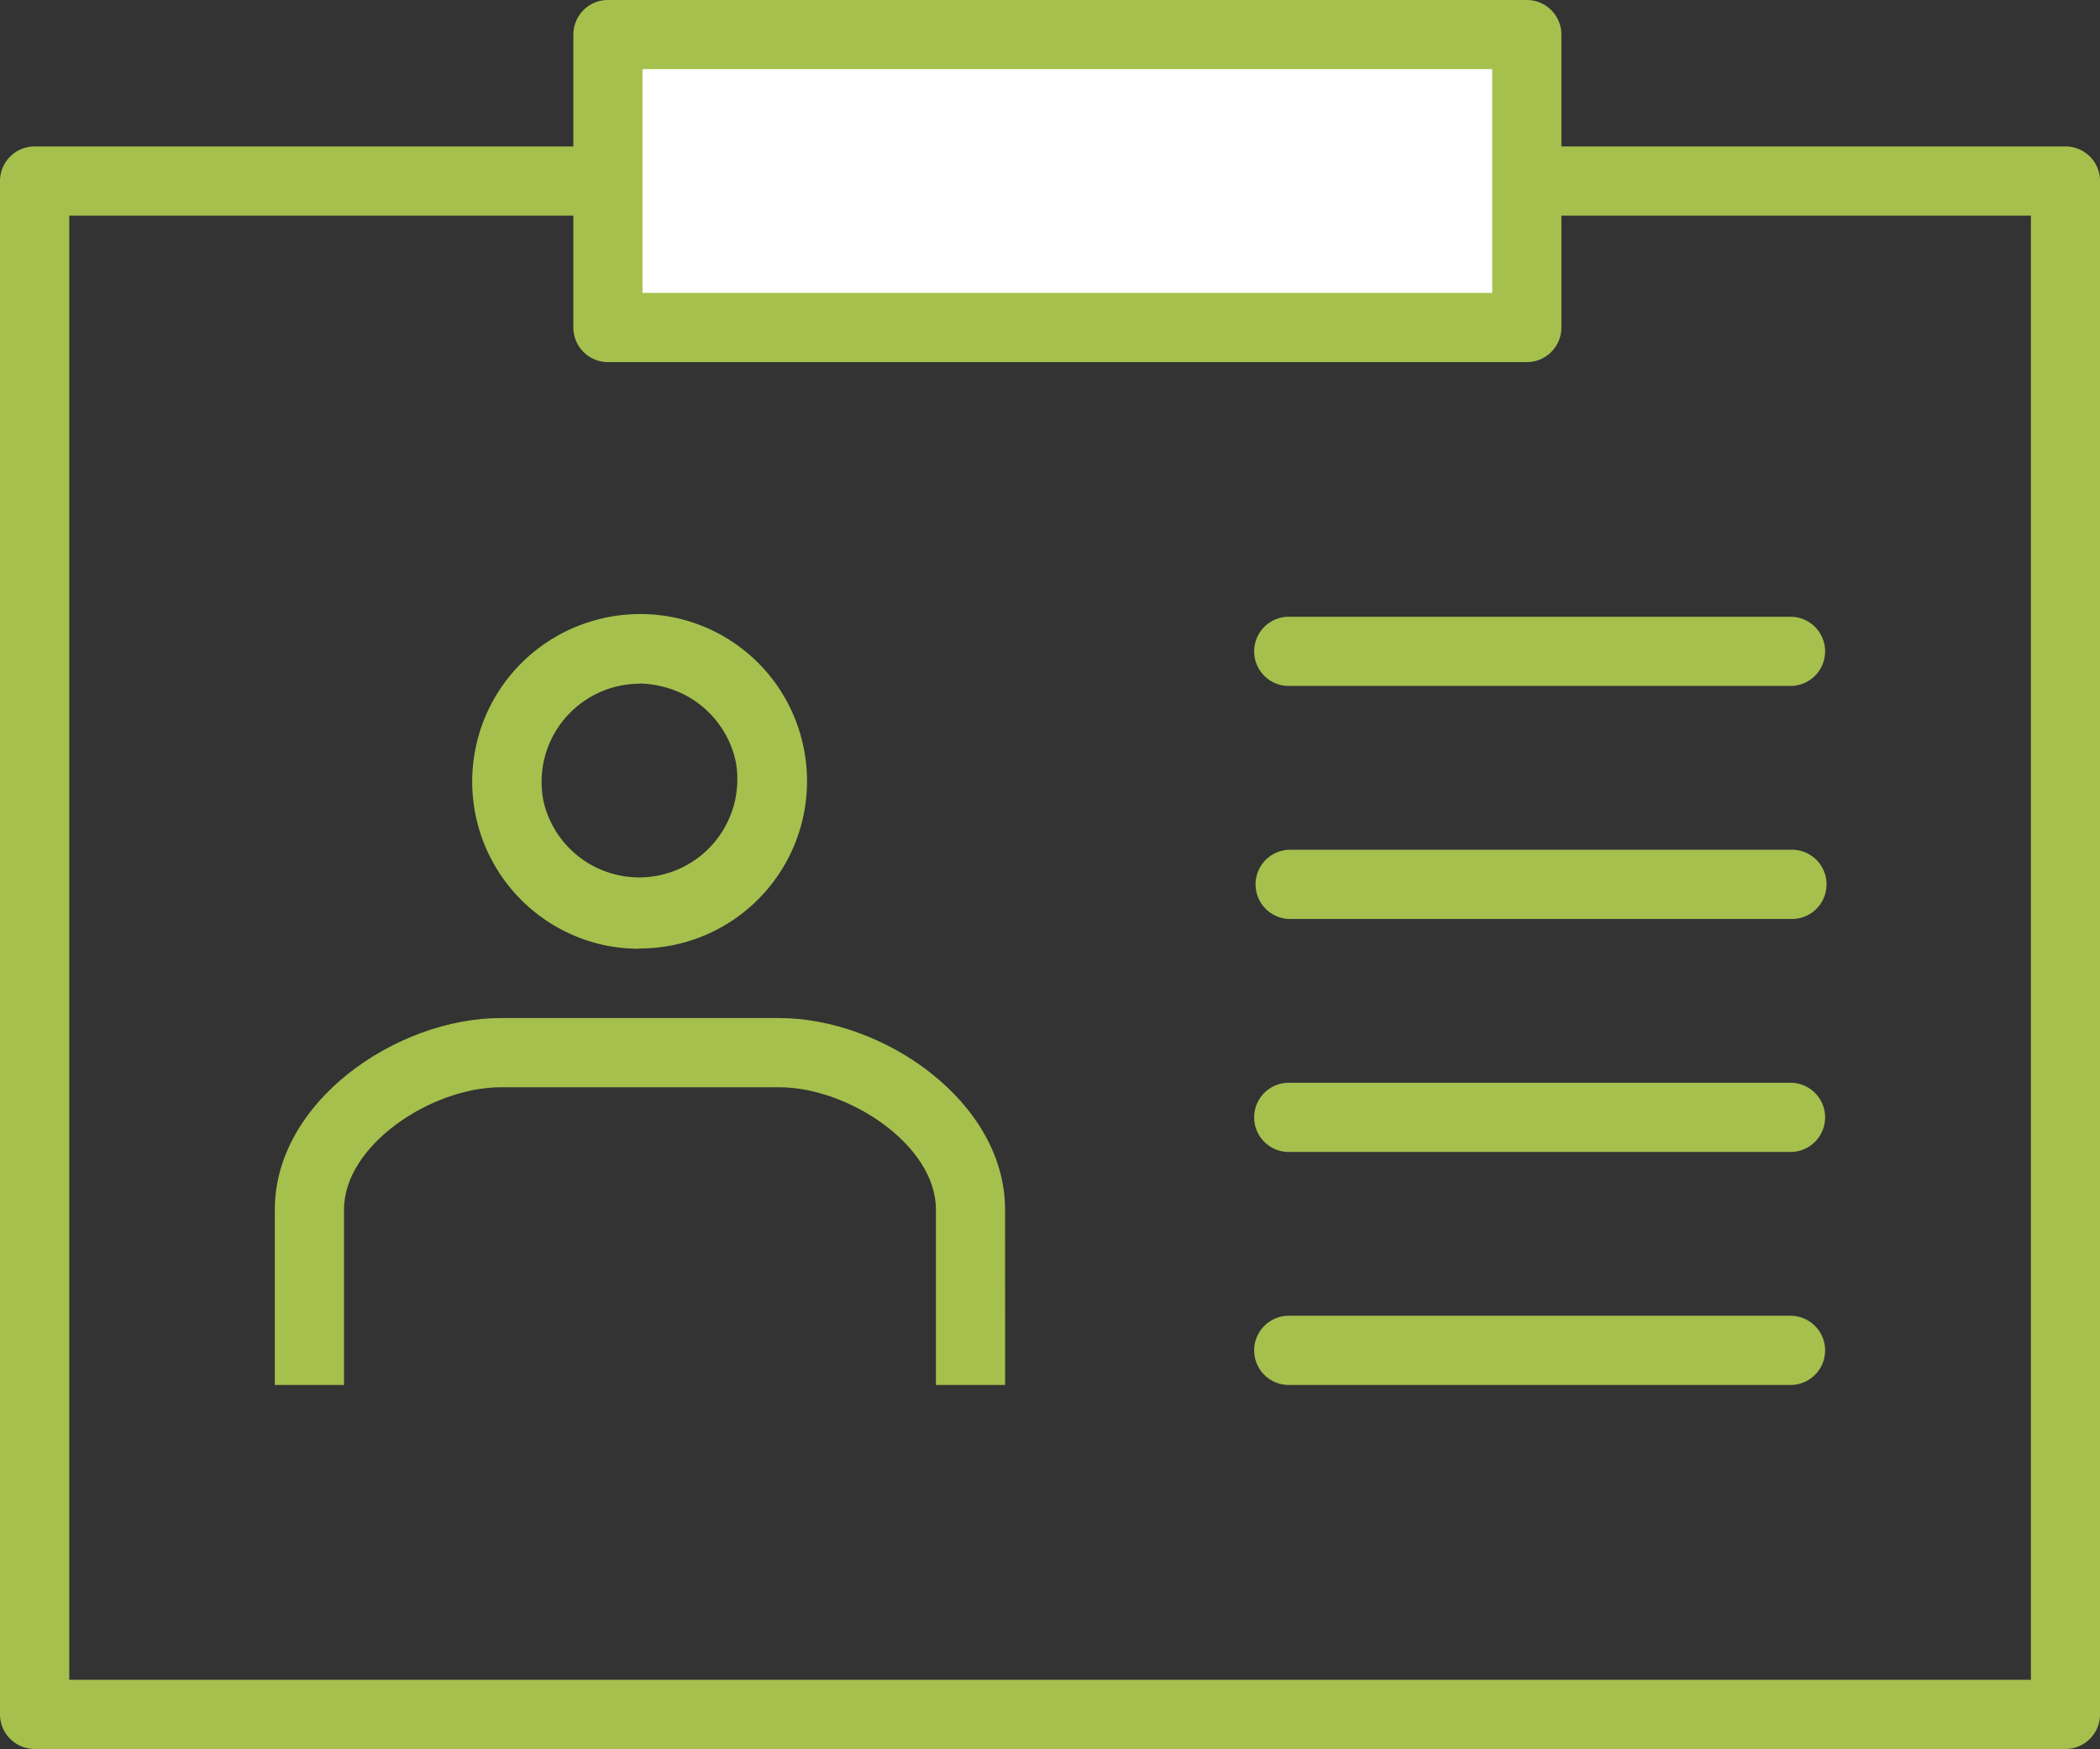 <svg xmlns="http://www.w3.org/2000/svg" width="35.656" height="29.694" viewBox="0 0 35.656 29.694"><rect x="0" y="0" width="35.656" height="29.694" fill="#333333" stroke="none"/><g id="Group_2282" data-name="Group 2282" transform="translate(0 0)"><g id="Group_2281" data-name="Group 2281" transform="translate(0 0)"><path id="Path_6987" data-name="Path 6987" d="M326.793,900.195H292.312a.588.588,0,0,1-.588-.588V873.575a.588.588,0,0,1,.588-.588h34.482a.588.588,0,0,1,.587.588v26.032A.588.588,0,0,1,326.793,900.195ZM292.9,899.02h33.307V874.162H292.9Z" transform="translate(-291.724 -870.501)" fill="#a5c04d"></path><g id="Group_2278" data-name="Group 2278" transform="translate(9.734)"><rect id="Rectangle_330" data-name="Rectangle 330" width="15.602" height="4.973" transform="translate(0.588 0.587)" fill="#fff"></rect><path id="Path_6988" data-name="Path 6988" d="M328.221,873.948h-15.6a.588.588,0,0,1-.588-.588v-4.973a.587.587,0,0,1,.588-.587h15.6a.587.587,0,0,1,.588.587v4.973A.588.588,0,0,1,328.221,873.948Zm-15.014-1.175h14.427v-3.8H313.207Z" transform="translate(-312.032 -867.8)" fill="#a5c04d"></path></g><g id="Group_2280" data-name="Group 2280" transform="translate(4.668 10.431)"><path id="Path_6989" data-name="Path 6989" d="M311.3,895.239a2.935,2.935,0,0,1-.542-.051,2.84,2.84,0,0,1-1.458-4.8,2.86,2.86,0,0,1,2.558-.78,2.829,2.829,0,0,1,2.237,2.237h0a2.84,2.84,0,0,1-2.8,3.389Zm.008-4.5a1.668,1.668,0,0,0-1.633,2,1.667,1.667,0,0,0,3.266-.663h0a1.669,1.669,0,0,0-1.3-1.3A1.783,1.783,0,0,0,311.313,890.735Z" transform="translate(-305.114 -889.562)" fill="#a5c04d"></path><path id="Path_6990" data-name="Path 6990" d="M313.861,910.089h-1.175v-2.978c0-1.1-1.49-2.077-2.665-2.077H305.3c-1.174,0-2.664.978-2.664,2.077v2.978h-1.175v-2.978c0-1.831,2.064-3.252,3.84-3.252h4.719c1.776,0,3.84,1.421,3.84,3.252Z" transform="translate(-301.463 -897.006)" fill="#a5c04d"></path><g id="Group_2279" data-name="Group 2279" transform="translate(16.627 0.04)"><path id="Path_6991" data-name="Path 6991" d="M345.259,890.821h-8.519a.587.587,0,1,1,0-1.175h8.519a.587.587,0,1,1,0,1.175Z" transform="translate(-336.153 -889.646)" fill="#a5c04d"></path><path id="Path_6992" data-name="Path 6992" d="M345.259,899.074h-8.519a.588.588,0,0,1,0-1.175h8.519a.588.588,0,1,1,0,1.175Z" transform="translate(-336.153 -893.943)" fill="#a5c04d"></path><path id="Path_6993" data-name="Path 6993" d="M345.259,907.328h-8.519a.587.587,0,1,1,0-1.175h8.519a.587.587,0,1,1,0,1.175Z" transform="translate(-336.153 -898.241)" fill="#a5c04d"></path><path id="Path_6994" data-name="Path 6994" d="M345.259,915.581h-8.519a.587.587,0,1,1,0-1.175h8.519a.587.587,0,1,1,0,1.175Z" transform="translate(-336.153 -902.538)" fill="#a5c04d"></path></g></g></g></g></svg>